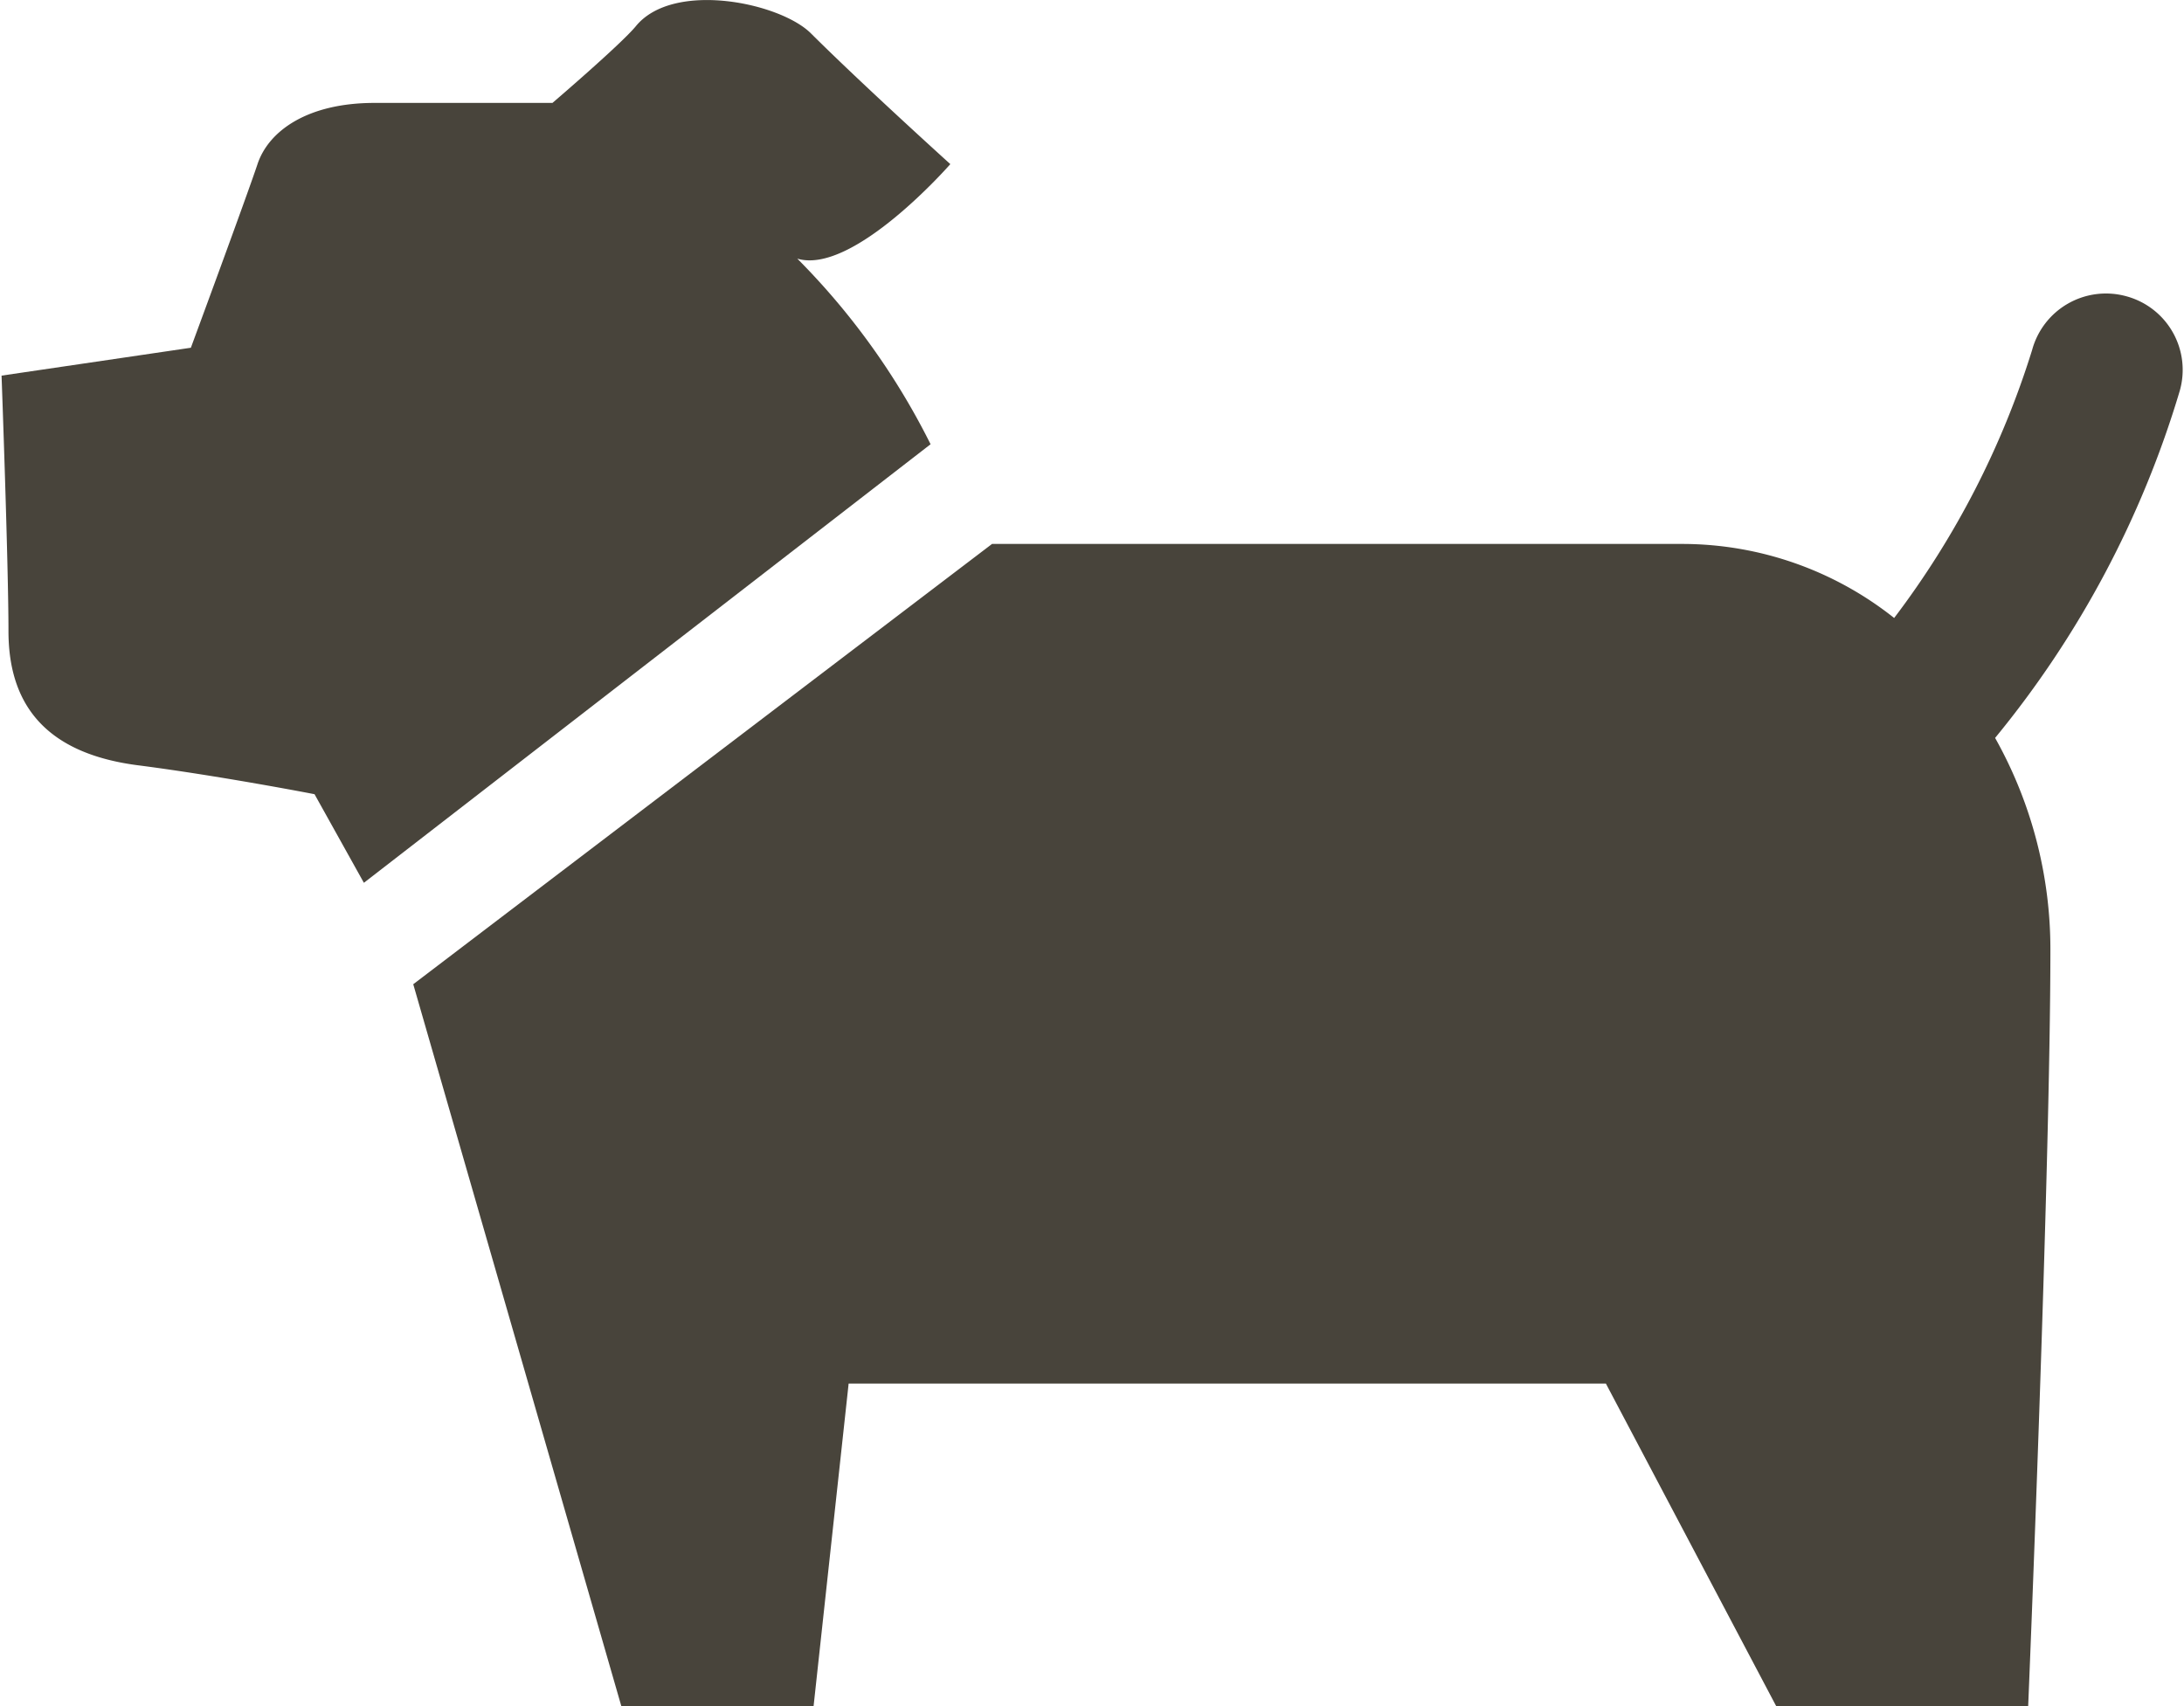 <svg xmlns="http://www.w3.org/2000/svg" viewBox="0 0 88.36 69.13" width="192" height="150"><defs><style>.cls-1{fill:#48443b;}</style></defs><g id="レイヤー_2" data-name="レイヤー 2"><g id="_2" data-name="2"><path class="cls-1" d="M32.24,10.48c2.26.68,6.2-3.83,6.2-3.83S34.91,3.46,32.8,1.36C31.56.11,27.22-.8,25.7,1.06c-.61.74-3.38,3.11-3.38,3.11H15.11c-2.71,0-4.29,1.13-4.74,2.48s-2.7,7.44-2.7,7.44L0,15.22s.28,7.64.28,10.35S1.52,30.47,5.46,31c3.36.43,7.22,1.18,7.22,1.18l2,3.59L37.64,18A29,29,0,0,0,32.24,10.48Z"/><path class="cls-1" d="M86.07,12a3.1,3.1,0,0,0-3.8,2.18,35.25,35.25,0,0,1-5.59,10.86,13.82,13.82,0,0,0-8.55-3h-28L16.68,39.88l8.43,29.25H32.9l1.42-13.07H65l6.9,13.07H82.11s.9-21.64.9-30.66a17.47,17.47,0,0,0-2.24-8.57,40.26,40.26,0,0,0,7.48-14.06A3.09,3.09,0,0,0,86.07,12Z"/></g></g></svg>